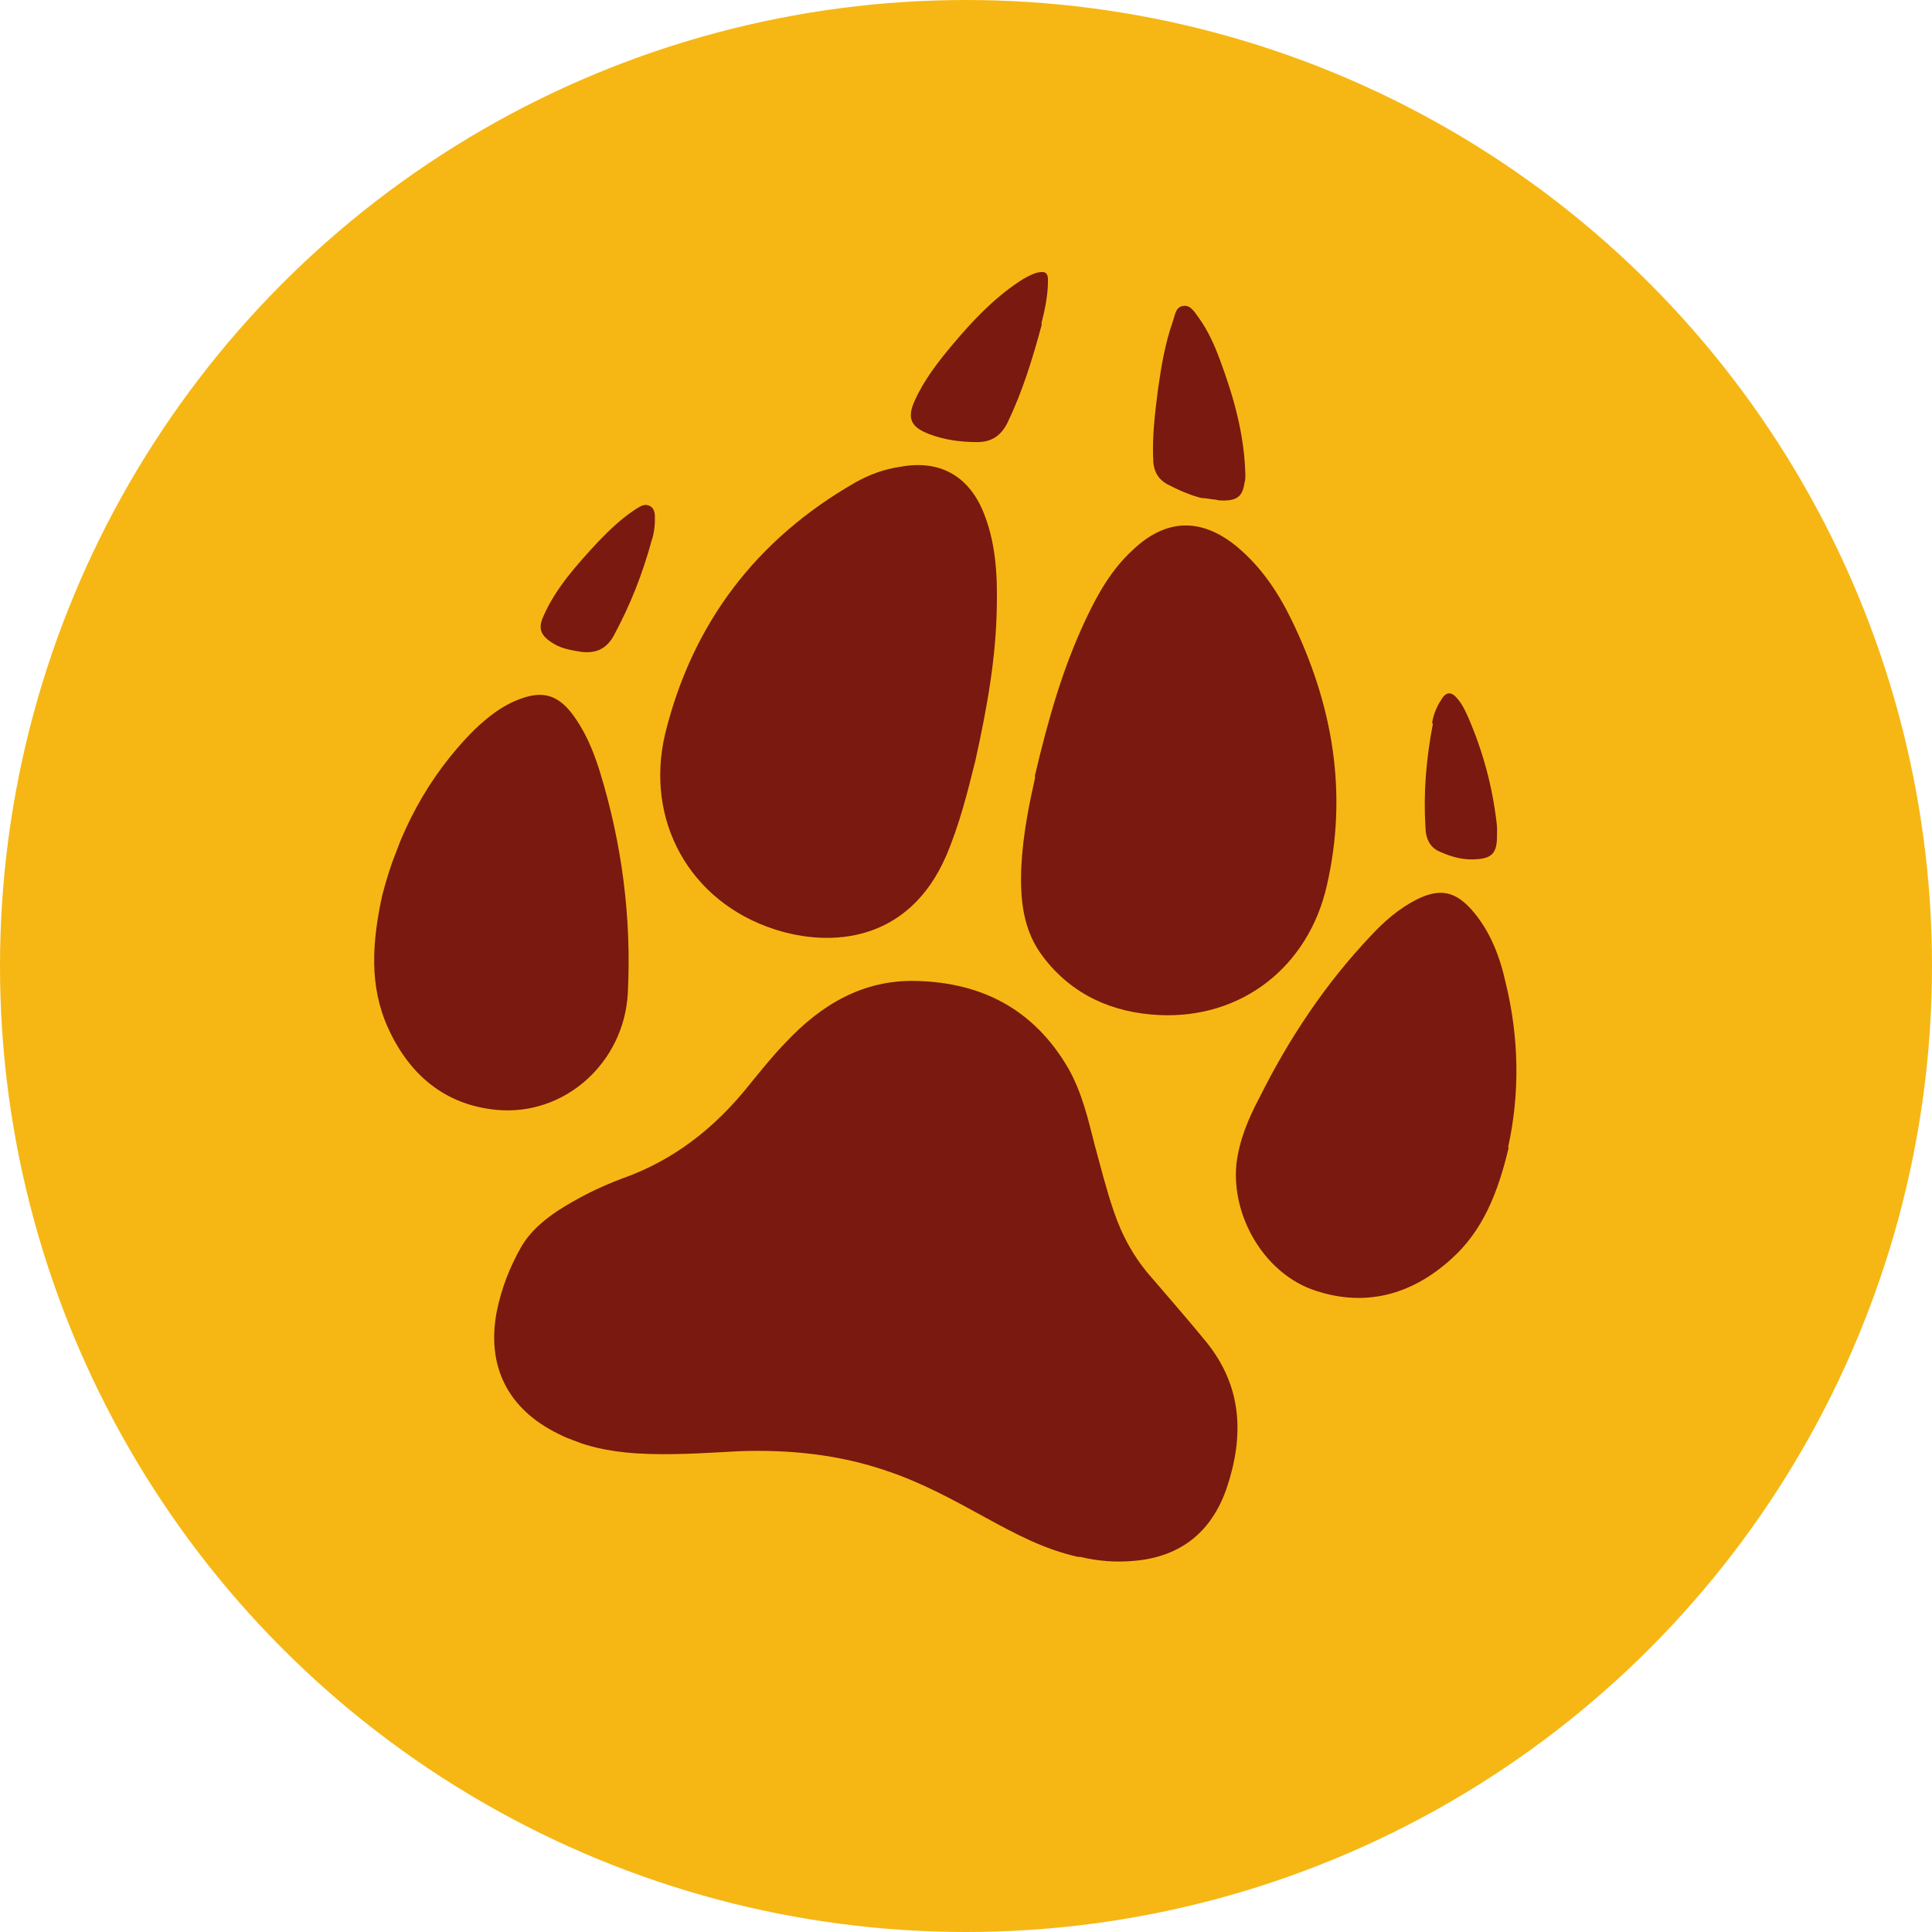 <svg xmlns="http://www.w3.org/2000/svg" width="106" height="106" viewBox="0 0 106 106" fill="none"><circle cx="53" cy="53" r="53" fill="#F6B714"></circle><g clip-path="url(#clip0_116_1273)"><path fill-rule="evenodd" clip-rule="evenodd" d="M59.166 85.425C57.277 85.005 55.685 84.143 54.13 83.295C52.365 82.325 50.6 81.354 48.708 80.72C46.07 79.801 43.317 79.522 40.548 79.621C38.676 79.72 36.789 79.856 34.913 79.74C33.415 79.64 31.987 79.353 30.628 78.665C27.857 77.311 26.669 74.938 27.262 71.919C27.516 70.692 27.956 69.536 28.596 68.413C29.086 67.575 29.78 66.985 30.586 66.438C31.715 65.714 32.875 65.131 34.12 64.665C36.977 63.66 39.236 61.873 41.115 59.514C41.754 58.732 42.407 57.913 43.106 57.197C45.05 55.119 47.367 53.738 50.28 53.821C53.874 53.908 56.729 55.379 58.613 58.615C59.353 59.921 59.696 61.375 60.053 62.792C60.393 64.031 60.695 65.256 61.1 66.435C61.56 67.805 62.24 69.046 63.229 70.148C64.203 71.288 65.215 72.441 66.176 73.618C68.18 76.089 68.256 78.807 67.303 81.647C66.484 84.025 64.81 85.395 62.288 85.631C61.223 85.738 60.192 85.644 59.254 85.416L59.166 85.425Z" fill="#7A190F"></path><path fill-rule="evenodd" clip-rule="evenodd" d="M53.515 41.731C53.105 43.368 52.662 45.206 51.906 46.968C49.852 51.694 45.597 51.997 42.483 50.983C37.85 49.476 35.361 45.028 36.496 40.251C37.987 34.2 41.488 29.598 46.896 26.489C47.659 26.054 48.506 25.735 49.407 25.609C51.52 25.217 53.112 26.079 53.938 28.058C54.625 29.729 54.728 31.476 54.691 33.255C54.65 36.057 54.169 38.778 53.515 41.731Z" fill="#7A190F"></path><path fill-rule="evenodd" clip-rule="evenodd" d="M56.774 42.587C57.528 39.373 58.34 36.565 59.614 33.89C60.265 32.515 61.014 31.221 62.13 30.194C63.945 28.451 65.892 28.38 67.845 29.977C69.175 31.081 70.102 32.459 70.846 33.98C73.124 38.647 73.969 43.494 72.795 48.598C71.773 53.076 68.094 55.903 63.609 55.691C61.051 55.572 58.82 54.594 57.229 52.495C56.116 51.047 55.961 49.322 56.035 47.557C56.123 45.755 56.487 44.015 56.797 42.639L56.774 42.587Z" fill="#7A190F"></path><path fill-rule="evenodd" clip-rule="evenodd" d="M21.004 49.001C21.846 45.778 23.431 42.623 26.039 40.029C26.776 39.328 27.573 38.691 28.559 38.341C29.752 37.898 30.563 38.121 31.343 39.101C32.085 40.067 32.532 41.134 32.9 42.298C34.122 46.264 34.657 50.353 34.445 54.5C34.235 58.305 30.98 61.251 27.233 60.892C24.391 60.622 22.43 58.937 21.275 56.362C20.26 54.097 20.398 51.716 20.99 49.038L21.004 49.001Z" fill="#7A190F"></path><path fill-rule="evenodd" clip-rule="evenodd" d="M82.77 62.982C82.202 65.37 81.379 67.534 79.583 69.113C77.379 71.092 74.775 71.767 71.928 70.726C69.319 69.733 67.564 66.717 67.835 63.874C67.991 62.567 68.482 61.388 69.086 60.251C70.713 56.985 72.707 53.987 75.204 51.35C75.931 50.56 76.757 49.849 77.711 49.358C78.975 48.729 79.815 48.878 80.743 49.914C81.755 51.068 82.29 52.467 82.618 53.958C83.35 56.969 83.387 60.014 82.746 62.93L82.77 62.982Z" fill="#7A190F"></path><path fill-rule="evenodd" clip-rule="evenodd" d="M65.949 27.334C65.287 27.168 64.63 26.875 64.025 26.559C63.568 26.301 63.332 25.912 63.279 25.379C63.197 24.024 63.367 22.68 63.537 21.336C63.716 20.08 63.918 18.876 64.335 17.669C64.463 17.333 64.484 16.829 64.928 16.784C65.334 16.725 65.556 17.151 65.783 17.451C66.284 18.154 66.63 18.926 66.925 19.722C67.685 21.762 68.268 23.819 68.327 26.019C68.322 26.145 68.34 26.323 68.283 26.472C68.177 27.2 67.914 27.442 67.181 27.462C67.055 27.456 66.877 27.474 66.728 27.418C66.439 27.393 66.164 27.331 65.912 27.32L65.949 27.334Z" fill="#7A190F"></path><path fill-rule="evenodd" clip-rule="evenodd" d="M57.159 17.799C56.65 19.697 56.095 21.493 55.278 23.189C54.92 23.907 54.4 24.264 53.592 24.255C52.696 24.256 51.805 24.13 50.985 23.818C49.978 23.435 49.733 22.958 50.205 21.942C50.72 20.814 51.467 19.86 52.251 18.92C53.341 17.627 54.491 16.399 55.919 15.448C56.205 15.258 56.528 15.082 56.823 14.981C57.346 14.839 57.518 14.947 57.497 15.451C57.489 16.259 57.316 17.048 57.136 17.747L57.159 17.799Z" fill="#7A190F"></path><path fill-rule="evenodd" clip-rule="evenodd" d="M35.769 29.599C35.232 31.572 34.556 33.236 33.679 34.867C33.27 35.608 32.703 35.862 31.887 35.764C31.285 35.664 30.721 35.577 30.218 35.215C29.641 34.825 29.531 34.441 29.81 33.821C30.495 32.246 31.659 30.981 32.823 29.716C33.456 29.061 34.127 28.419 34.919 27.909C35.139 27.779 35.373 27.612 35.657 27.763C35.941 27.914 35.939 28.255 35.929 28.507C35.936 28.937 35.854 29.375 35.769 29.599Z" fill="#7A190F"></path><path fill-rule="evenodd" clip-rule="evenodd" d="M78.572 39.695C78.611 39.368 78.758 38.869 79.054 38.427C79.328 37.933 79.631 37.92 79.979 38.352C80.244 38.666 80.405 39.026 80.567 39.387C81.361 41.226 81.874 43.129 82.107 45.096C82.157 45.414 82.132 45.703 82.13 46.044C82.099 46.801 81.822 47.08 81.075 47.137C80.365 47.208 79.702 47.042 79.046 46.749C78.449 46.522 78.218 46.008 78.207 45.363C78.095 43.527 78.235 41.702 78.623 39.672L78.572 39.695Z" fill="#7A190F"></path></g><defs><clipPath id="clip0_116_1273"><rect width="63.019" height="70.153" fill="white" transform="translate(37.184 6.142) rotate(20.832)"></rect></clipPath></defs></svg>